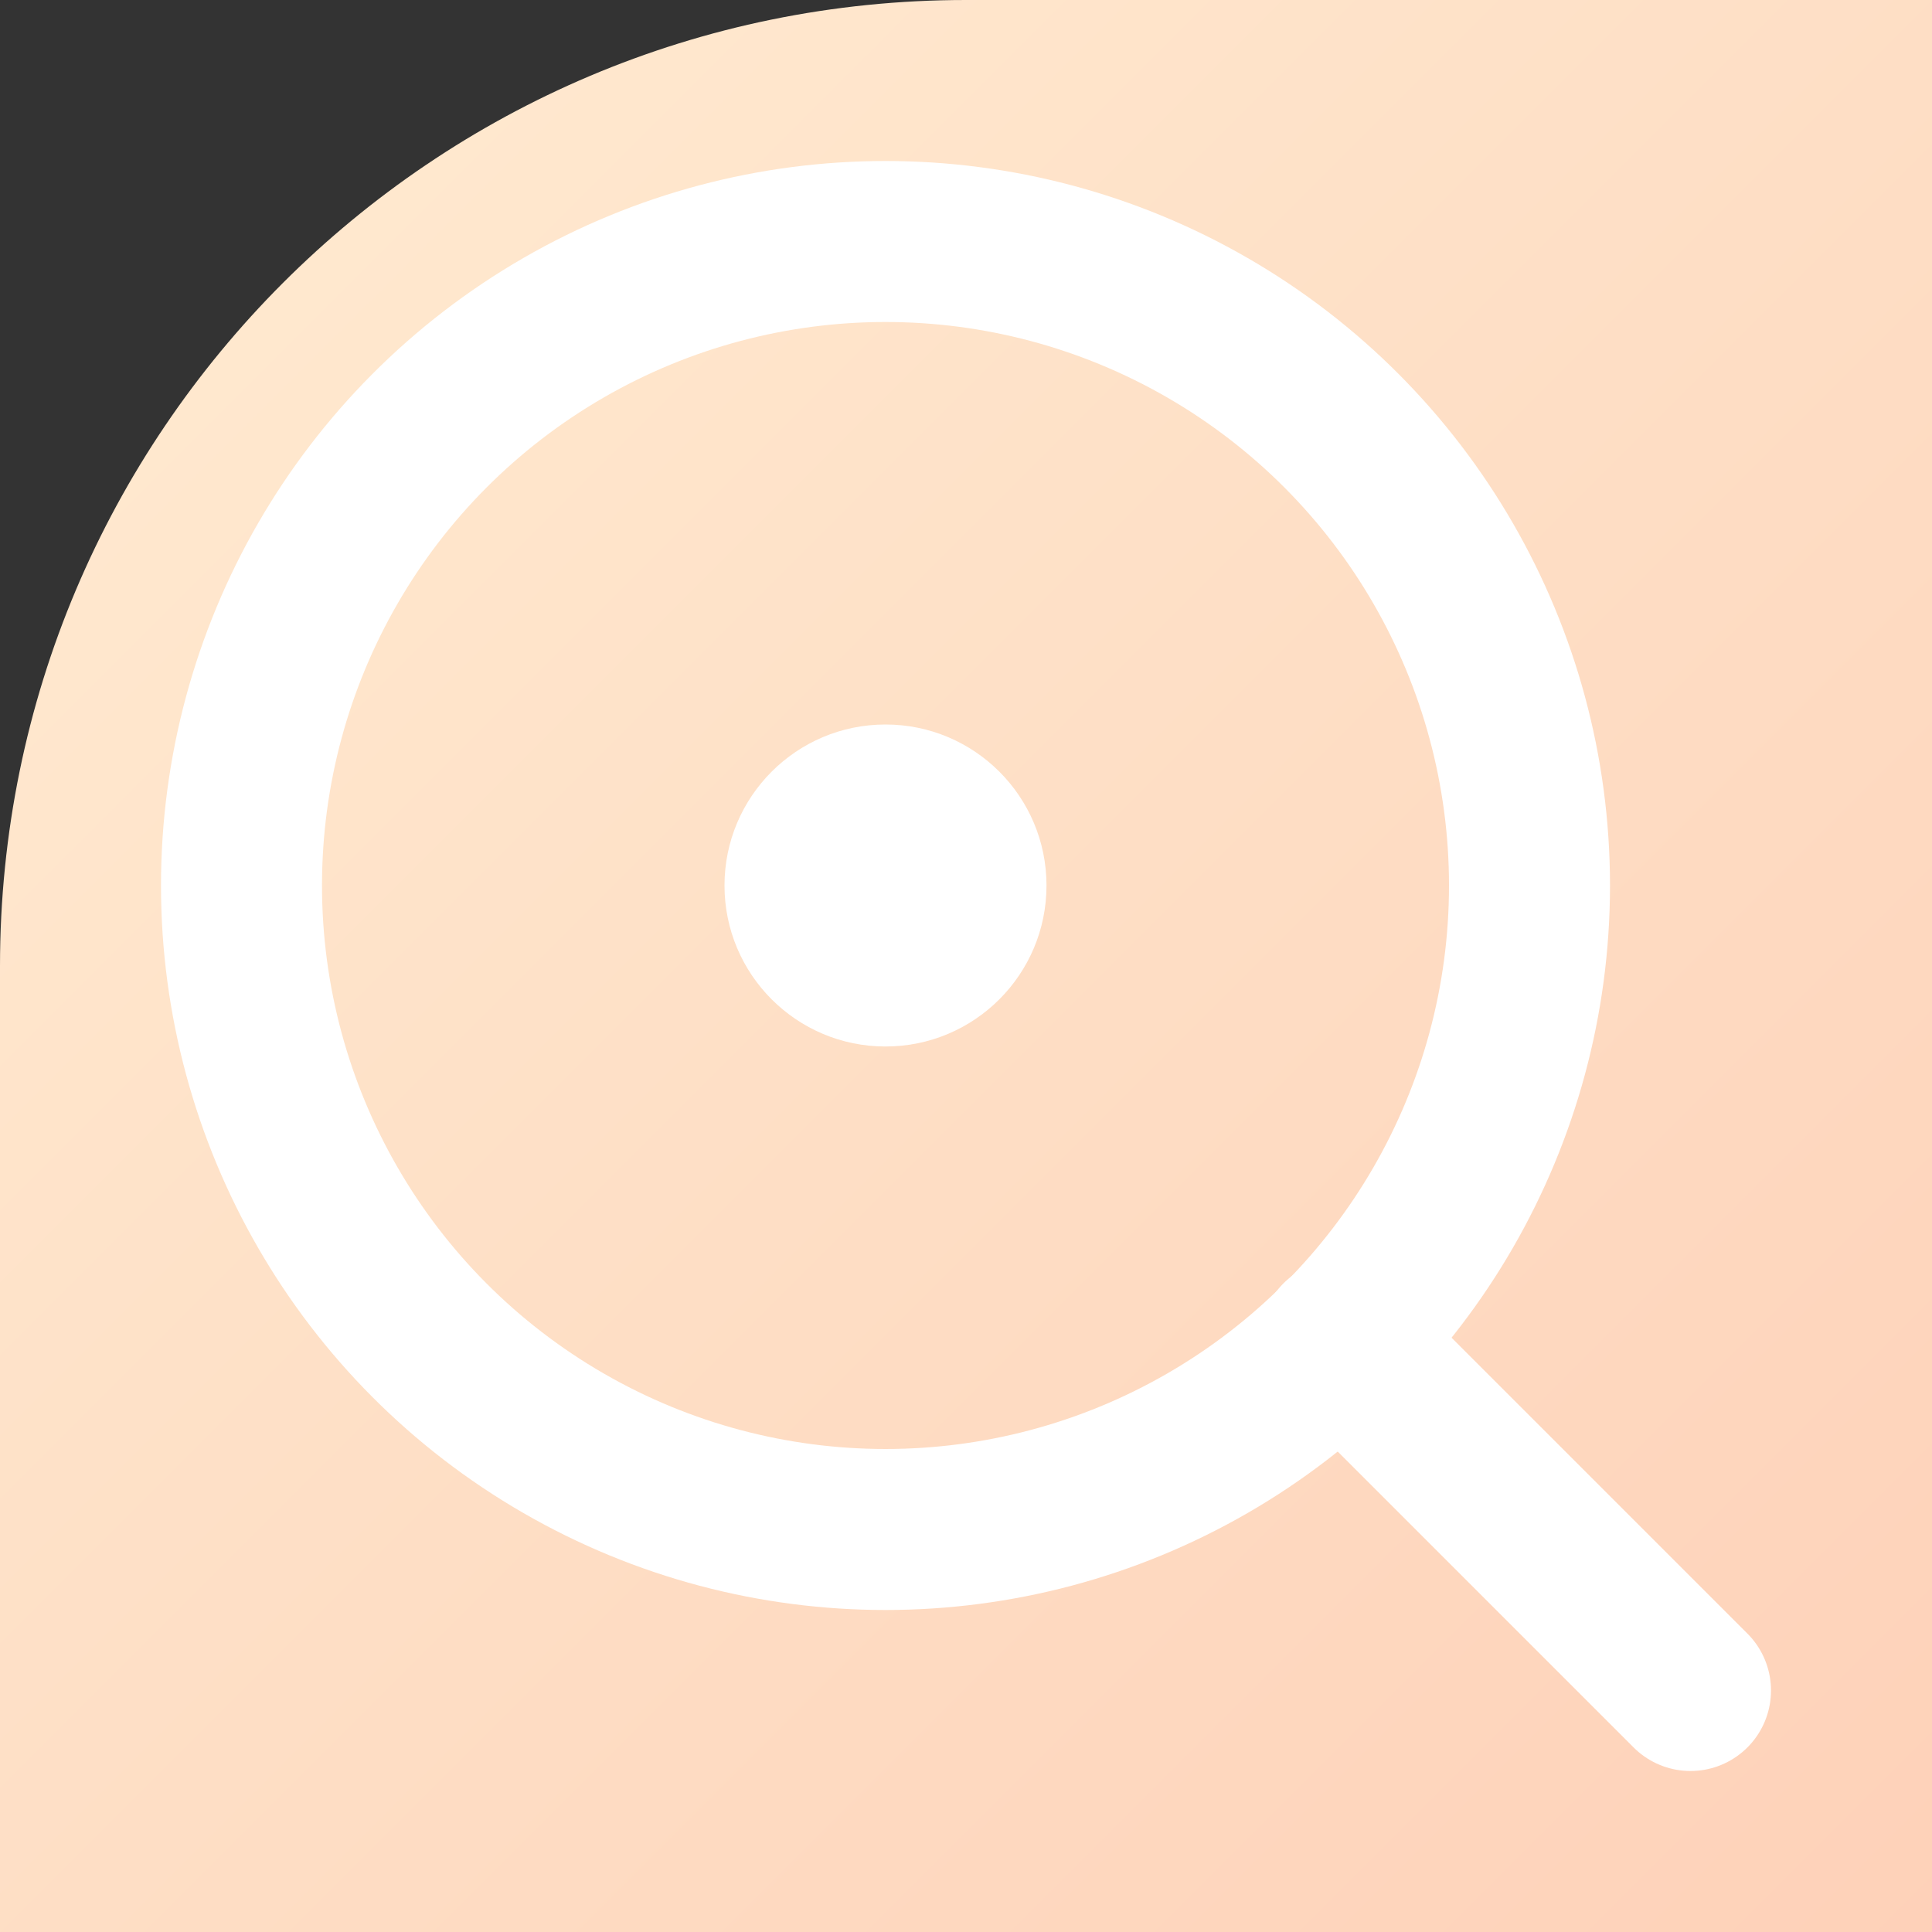 <svg width="48" height="48" viewBox="0 0 24 24" fill="none" xmlns="http://www.w3.org/2000/svg">
  <rect x="0" y="0" width="24" height="24" fill="#333333" stroke="none"/>
  <defs>
    <linearGradient id="zoomGradient" x1="0%" y1="0%" x2="100%" y2="100%">
      <stop offset="0%" style="stop-color:#ffecd2;stop-opacity:1" />
      <stop offset="100%" style="stop-color:#fcb69f;stop-opacity:1" />
    </linearGradient>
  </defs>
  <rect width="48" height="48" rx="12" fill="url(#zoomGradient)"/>
  <circle cx="11" cy="11" r="8" stroke="white" stroke-width="2"/>
  <path d="m21 21-4.35-4.35" stroke="white" stroke-width="2" stroke-linecap="round" stroke-linejoin="round"/>
  <circle cx="11" cy="11" r="2" fill="white"/>
</svg>
